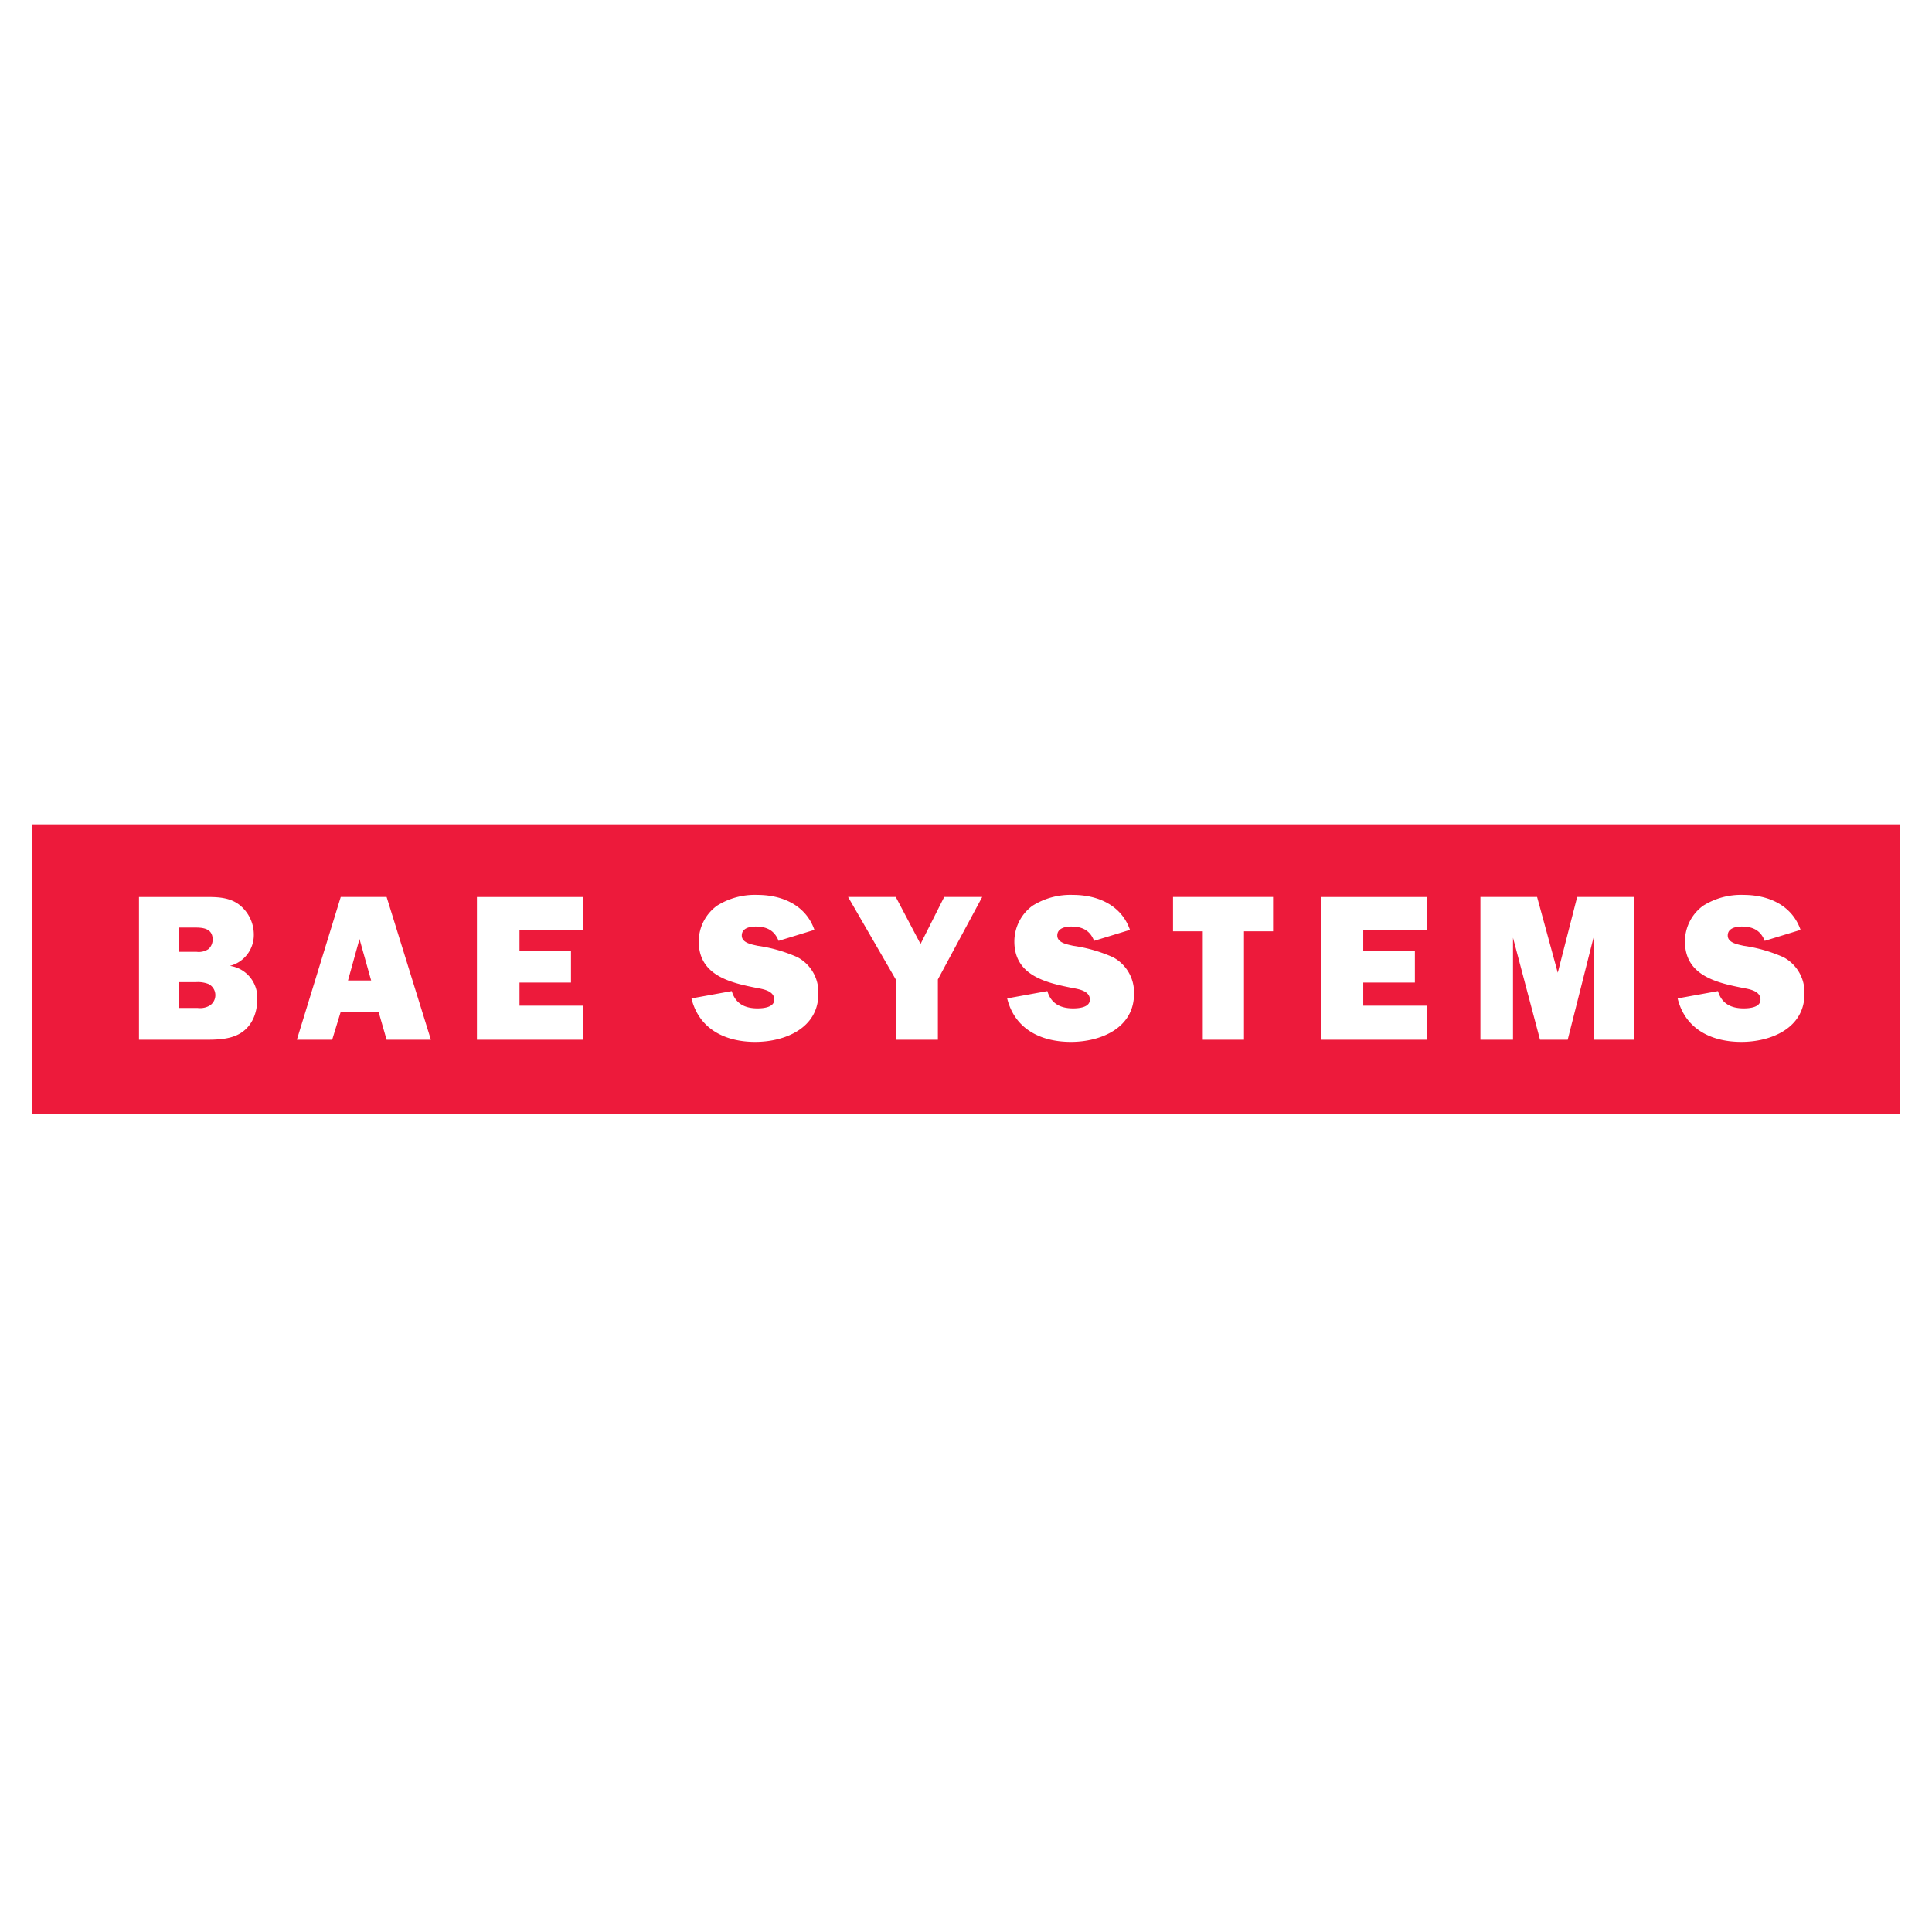 <svg width="300" height="300" viewBox="0 0 300 300" xmlns="http://www.w3.org/2000/svg" xmlns:xlink="http://www.w3.org/1999/xlink">
    <rect x="0" y="0" width="300" height="300" fill="#333333" stroke="none"/>
    <defs>
        <path id="tgjepf6rya" d="M0 0h300v300H0z"/>
    </defs>
    <g fill="none" fill-rule="evenodd">
        <mask id="y3z04jus7b" fill="#fff">
            <use xlink:href="#tgjepf6rya"/>
        </mask>
        <use fill="#FFF" xlink:href="#tgjepf6rya"/>
        <g mask="url(#y3z04jus7b)">
            <path fill="#ED1A3B" fill-rule="nonzero" d="M5 128h290v45H5z"/>
            <path d="M260.5 155.029c1.187 4.81 5.288 6.755 9.9 6.755 4.61 0 9.797-2.136 9.797-7.462a6.185 6.185 0 0 0-3.258-5.683 23.297 23.297 0 0 0-6.225-1.779c-.787-.198-2.432-.42-2.432-1.587s1.283-1.397 2.18-1.397c1.7 0 2.92.58 3.557 2.222l5.572-1.706c-1.346-3.85-5.02-5.43-8.838-5.43-2.218-.086-4.41.5-6.295 1.683a6.853 6.853 0 0 0-2.818 5.557c0 5.27 4.895 6.398 9.035 7.207.983.19 2.691.453 2.691 1.81 0 1.223-1.731 1.357-2.597 1.357-1.952 0-3.423-.714-4.006-2.683l-6.248 1.136M253.778 139.28h-8.877l-3.014 11.764-3.21-11.764h-8.8v22.17h5.061v-15.836l4.195 15.836h4.297l4.005-15.836.055 15.836h6.288zM221.583 156.156h-9.9v-3.588h8.02v-4.938h-8.02v-3.246h9.9v-5.096h-16.495v22.162h16.495zM193.166 144.614h4.517v-5.334h-15.535v5.334h4.62v16.836h6.398zM156.39 155.029c1.189 4.81 5.28 6.755 9.9 6.755s9.798-2.136 9.798-7.462a6.177 6.177 0 0 0-3.266-5.683 23.243 23.243 0 0 0-6.217-1.779c-.787-.198-2.432-.42-2.432-1.587s1.283-1.397 2.157-1.397c1.7 0 2.92.58 3.557 2.222l5.572-1.706c-1.338-3.85-5.021-5.43-8.838-5.43-2.218-.085-4.41.5-6.296 1.683a6.901 6.901 0 0 0-2.817 5.557c0 5.27 4.903 6.398 9.026 7.207 1 .19 2.7.453 2.7 1.81 0 1.223-1.724 1.357-2.597 1.357-1.944 0-3.424-.714-4.006-2.683l-6.24 1.136M152.518 139.28h-5.902l-3.675 7.303-3.848-7.303h-7.406l7.406 12.804v9.366h6.54v-9.366zM107.37 155.029c1.188 4.81 5.288 6.755 9.9 6.755 4.611 0 9.805-2.136 9.805-7.462a6.154 6.154 0 0 0-3.242-5.683 23.188 23.188 0 0 0-6.21-1.779c-.833-.198-2.439-.42-2.439-1.587s1.252-1.397 2.157-1.397c1.692 0 2.911.58 3.557 2.222l5.564-1.706c-1.338-3.85-5.03-5.43-8.838-5.43a11.008 11.008 0 0 0-6.296 1.683 6.885 6.885 0 0 0-2.825 5.557c0 5.27 4.903 6.398 9.034 7.207.992.19 2.692.453 2.692 1.81 0 1.223-1.74 1.357-2.597 1.357-1.952 0-3.431-.714-4.006-2.683l-6.249 1.136M90.568 156.156h-9.9v-3.588h7.995v-4.938h-7.995v-3.246h9.9v-5.096H74.057v22.162h16.51zM60.033 161.45h6.878l-6.878-22.17h-7.122l-6.815 22.17h5.485l1.33-4.35h5.87zM21.582 161.45h10.073c1.983 0 4.36 0 6.044-1.254 1.684-1.254 2.258-3.262 2.258-5.167.056-2.532-1.778-4.703-4.265-5.049 2.214-.554 3.756-2.574 3.722-4.874a5.883 5.883 0 0 0-2.36-4.691c-1.386-1.008-3.085-1.127-4.722-1.127h-10.75v22.162" fill="#FFF"/>
            <path fill="#ED1A3B" d="m54.036 152.25 1.787-6.437 1.81 6.437zM27.767 147.797v-3.762h2.629c1.29 0 2.628.222 2.628 1.88a2 2 0 0 1-.637 1.446 2.681 2.681 0 0 1-1.889.436h-2.73M27.767 156.513v-4.009h2.668a4.49 4.49 0 0 1 1.952.294 1.93 1.93 0 0 1 1.048 1.575 1.935 1.935 0 0 1-.796 1.72 2.923 2.923 0 0 1-1.952.42h-2.92"/>
        </g>
    </g>
</svg>
